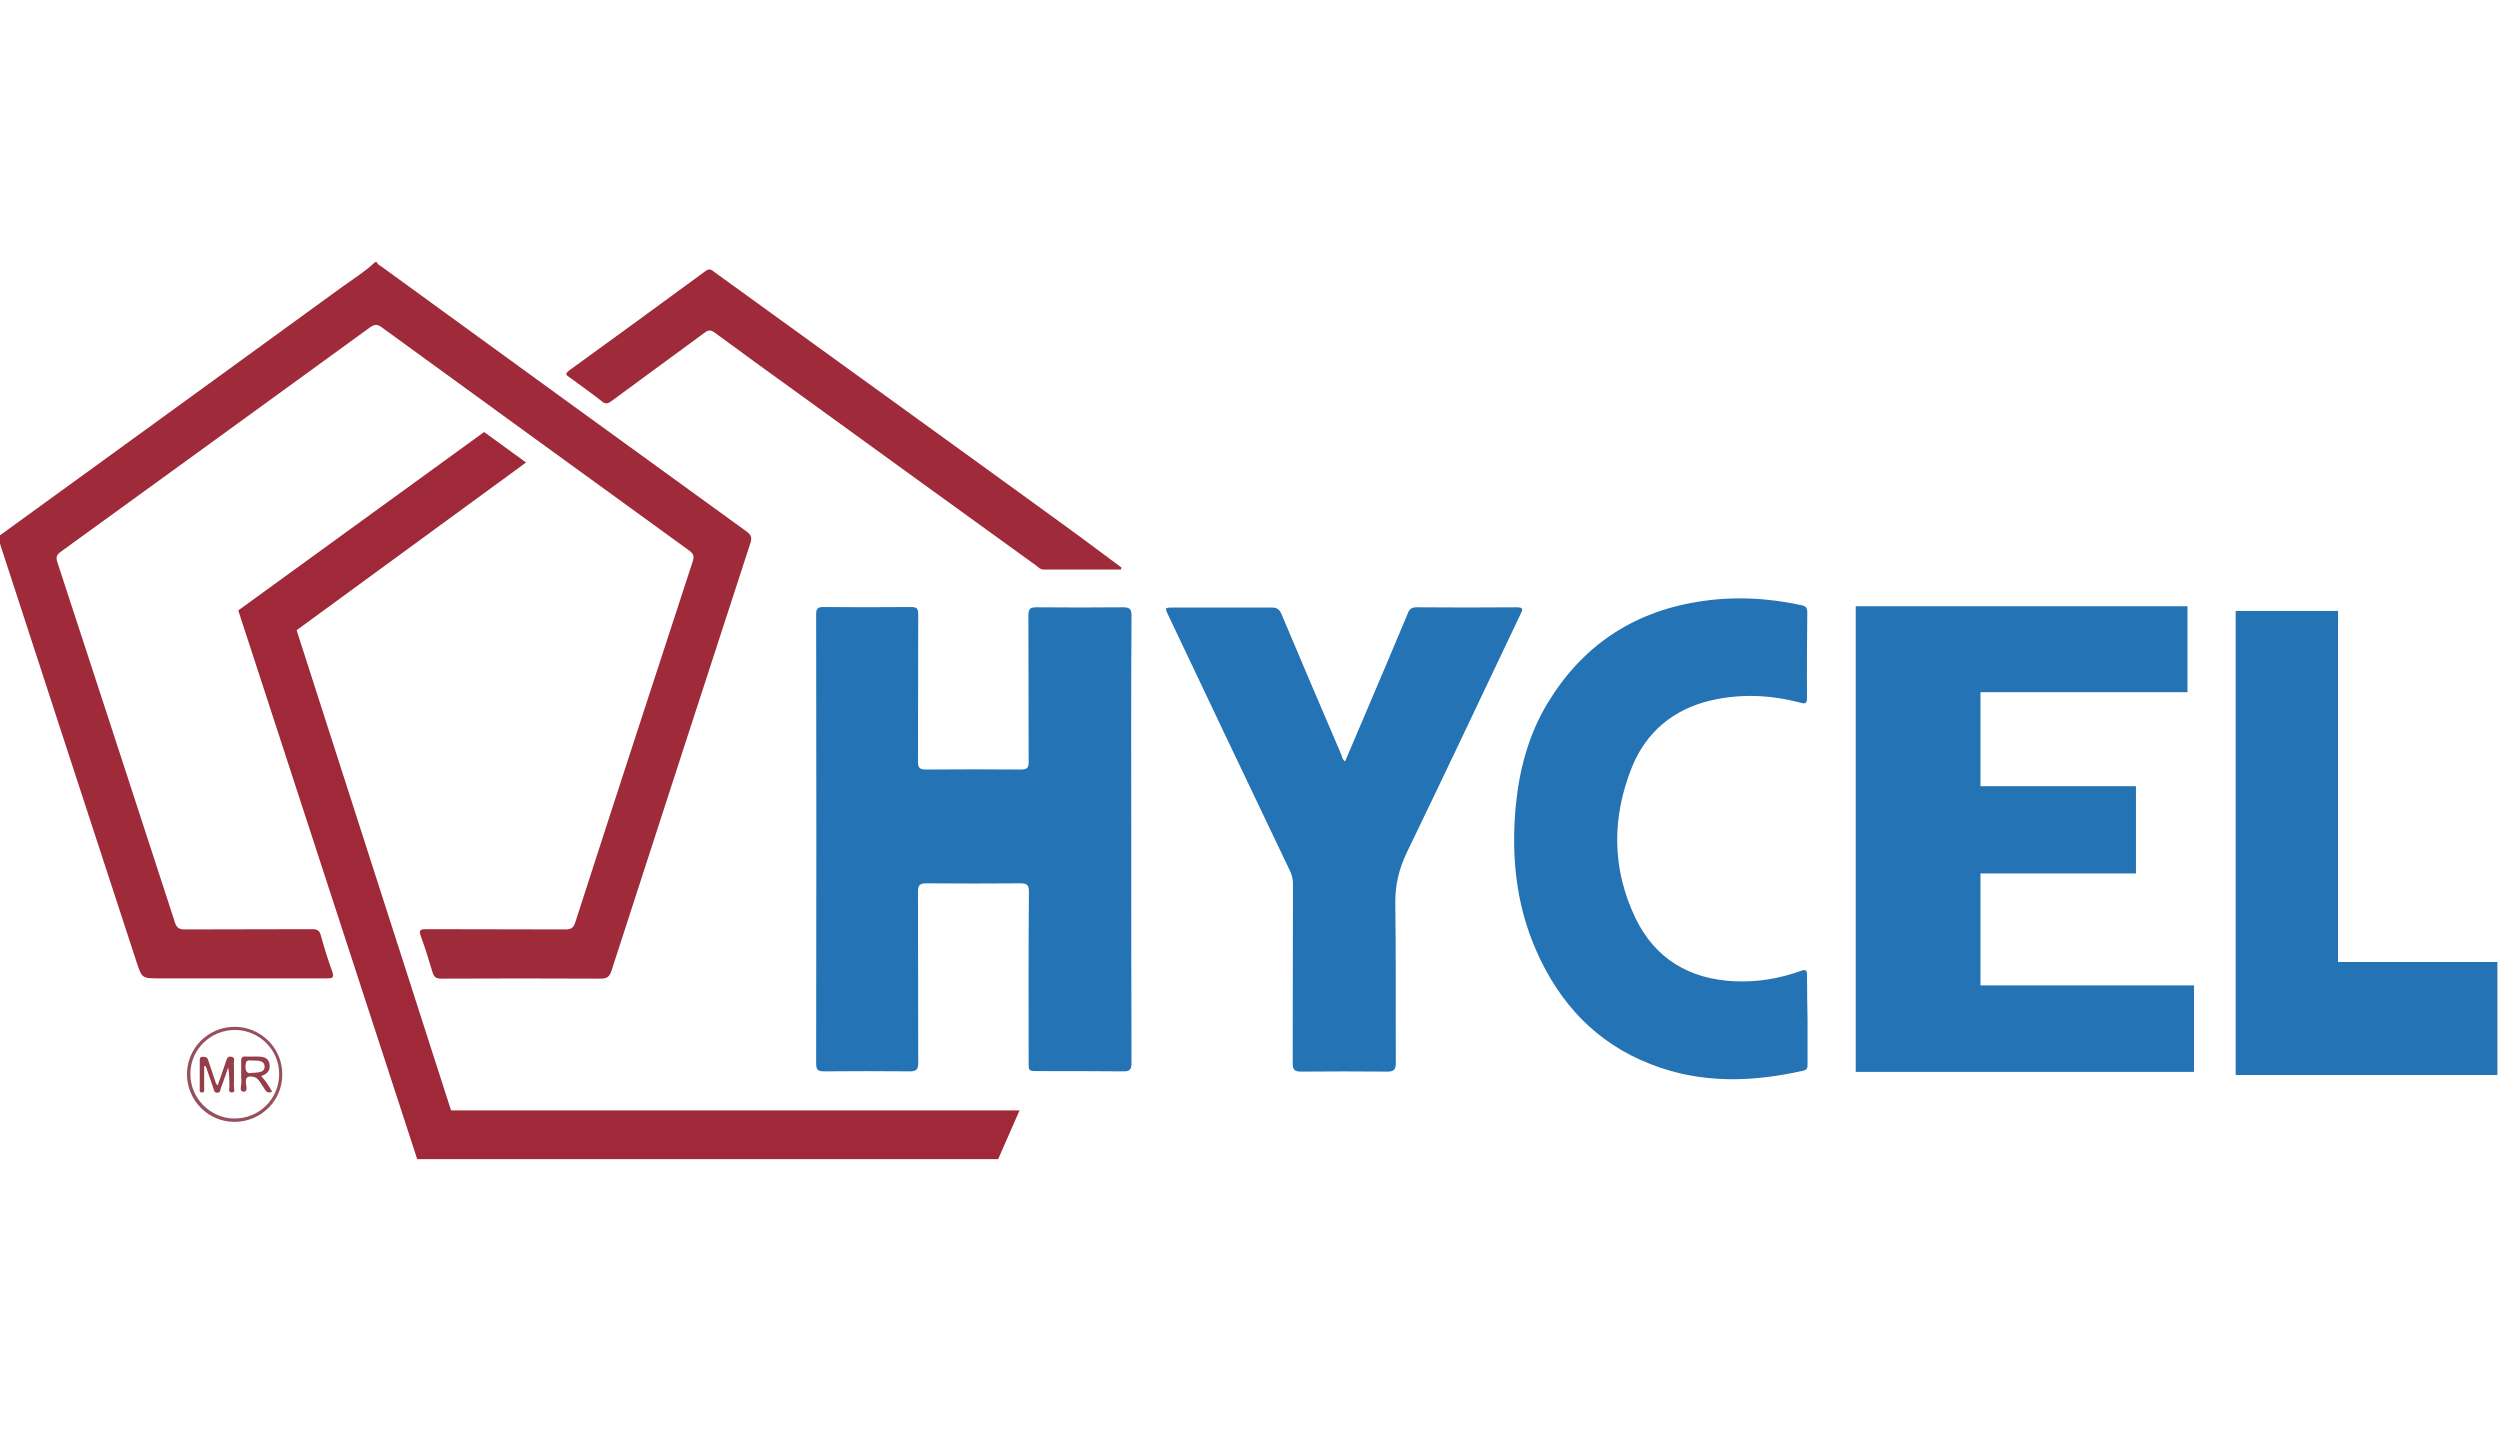<?xml version="1.0" encoding="utf-8"?>
<!-- Generator: Adobe Illustrator 17.1.0, SVG Export Plug-In . SVG Version: 6.00 Build 0)  -->
<!DOCTYPE svg PUBLIC "-//W3C//DTD SVG 1.1//EN" "http://www.w3.org/Graphics/SVG/1.1/DTD/svg11.dtd">
<svg version="1.1" id="Capa_1" xmlns="http://www.w3.org/2000/svg" xmlns:xlink="http://www.w3.org/1999/xlink" x="0px" y="0px"
	 viewBox="0 0 960 549" style="enable-background:new 0 0 960 549;" xml:space="preserve">
<g id="z18WYj.tif">
	<g>
		<polygon style="fill:#2373B5;" points="858.5,234.6 897.8,234.6 897.8,369.4 959,369.4 959,412.8 858.5,412.8 		"/>
		<polygon style="fill:#2373B5;" points="712.6,232.8 840,232.8 840,265.8 760.5,265.8 760.5,301.9 820.2,301.9 820.2,335.4 760.5,335.4 
			760.5,378.4 842.5,378.4 842.5,411.6 712.6,411.6 		"/>
		<path style="fill:#9F2B3A;" d="M144.8,100.7c0.1,0.9,1,1.2,1.6,1.6c46.7,34,93.5,67.9,140.3,101.8c1.9,1.4,2.1,2.5,1.4,4.6
			c-17.8,54.7-35.6,109.4-53.3,164.1c-0.8,2.4-1.8,3-4.2,3c-20.4-0.1-40.8-0.1-61.2,0c-1.9,0-2.7-0.6-3.3-2.4
			c-1.4-4.7-2.8-9.3-4.5-13.9c-0.8-2.2-0.3-2.7,1.9-2.7c17.9,0.1,35.8,0,53.7,0.1c2.1,0,3-0.6,3.7-2.7c14.9-46.2,30-92.4,45.1-138.6
			c0.7-2.1,0.2-3.1-1.5-4.3c-39.3-28.5-78.6-57-117.9-85.6c-1.7-1.3-2.8-1.2-4.5,0c-39.6,28.8-79.2,57.5-118.8,86.2
			c-1.5,1.1-1.9,2-1.3,3.9c15.1,46.2,30.2,92.3,45.2,138.5c0.7,2.1,1.7,2.6,3.8,2.6c16.3-0.1,32.6,0,48.9-0.1c1.9,0,2.8,0.5,3.3,2.4
			c1.3,4.7,2.7,9.3,4.4,13.9c0.8,2.4,0,2.6-2,2.6c-21.5,0-42.9,0-64.4,0c-6.7,0-6.7,0-8.8-6.4c-17.5-53.5-35-107-52.4-160.5
			c-0.3-0.8-0.2-1.8-1.1-2.3c0-0.2,0-0.4,0-0.5c0.4,0.2,0.6-0.1,0.9-0.3c43.9-31.8,87.8-63.7,131.7-95.6c4.3-3.1,8.8-5.9,12.6-9.5
			C144.5,100.7,144.6,100.7,144.8,100.7z"/>
		<path style="fill:#2373B5;" d="M434.4,322.3c0,28.6,0,57.3,0.1,85.9c0,2.6-0.8,3.3-3.3,3.2c-10.9-0.1-21.8-0.1-32.7-0.1
			c-3.5,0-3.5,0-3.5-3.4c0-21.8-0.1-43.6,0.1-65.4c0-2.8-0.8-3.3-3.4-3.3c-12,0.1-23.9,0.1-35.9,0c-2.5,0-3.3,0.6-3.3,3.2
			c0.1,21.9,0,43.8,0.1,65.7c0,2.5-0.6,3.3-3.2,3.3c-11-0.1-22-0.1-33,0c-2.3,0-3-0.6-3-3c0.1-57.5,0.1-114.9,0-172.4
			c0-2.1,0.4-2.9,2.7-2.9c11.3,0.1,22.5,0.1,33.8,0c2.1,0,2.7,0.6,2.7,2.7c-0.1,18.9,0,37.8-0.1,56.7c0,2.5,0.8,3,3.1,3
			c12.1-0.1,24.3-0.1,36.4,0c2.6,0,3-0.8,3-3.1c-0.1-18.7,0-37.4-0.1-56.1c0-2.4,0.6-3.1,3.1-3.1c11.1,0.1,22.2,0.1,33.2,0
			c2.5,0,3.3,0.6,3.3,3.2C434.3,265,434.4,293.6,434.4,322.3z"/>
		<path style="fill:#2373B5;" d="M694.1,391.8c0,5.7,0,11.4,0,17c0,1.1-0.1,2-1.5,2.3c-19.7,4.5-39.4,5.1-58.6-2.4
			c-21-8.1-35.2-23.4-44.1-43.7c-7.7-17.5-9.6-36-7.9-54.9c1.3-14.1,4.8-27.6,12.1-39.8c13.2-22,32.5-35.1,57.8-39.2
			c13.3-2.2,26.6-1.6,39.9,1.3c1.8,0.4,2.2,1.1,2.2,2.8c-0.1,10.9-0.2,21.8-0.1,32.7c0,2.5-0.8,2.4-2.7,1.9
			c-11.4-3-22.9-3.5-34.4-0.8c-14.2,3.4-24.6,12-30.1,25.5c-7.8,19.3-7.8,39,1.3,58c7.5,15.6,20.7,23.5,38,24.3
			c8.8,0.4,17.3-1,25.6-4c2-0.7,2.3-0.1,2.3,1.7C693.9,380.3,694,386,694.1,391.8C694,391.8,694,391.8,694.1,391.8z"/>
		<path style="fill:#2373B5;" d="M516.5,292.4c2.9-6.9,5.8-13.5,8.6-20.2c5.2-12.3,10.5-24.6,15.6-36.9c0.6-1.5,1.5-2.1,3.2-2.1
			c12.9,0.1,25.7,0.1,38.6,0c2.7,0,2.2,1,1.4,2.6c-14.5,30.5-28.9,61-43.6,91.4c-3.1,6.4-4.6,12.7-4.5,19.8
			c0.3,20.4,0.1,40.8,0.2,61.2c0,2.5-0.7,3.3-3.3,3.3c-11-0.1-22-0.1-33,0c-2.5,0-3.3-0.6-3.3-3.2c0.1-23,0-45.9,0.1-68.9
			c0-1.8-0.4-3.5-1.2-5.1c-15.6-32.6-31.1-65.2-46.6-97.9c-1.5-3.1-1.5-3.1,1.9-3.1c12.6,0,25.2,0,37.8,0c1.9,0,2.8,0.6,3.6,2.3
			c7.7,18.2,15.4,36.4,23.2,54.5C515.3,290.8,515.5,291.6,516.5,292.4z"/>
		<polygon style="fill:#9F2839;" points="185.9,165.9 202,177.6 113.9,242 173.2,426.4 391.5,426.4 383.3,445.1 160.2,445.1 91.5,234.4 		
			"/>
		<path style="fill:#9F2B3A;" d="M430.4,218.7c-9.9,0-19.8,0-29.7,0c-1.1,0-1.8-0.7-2.5-1.3c-29.8-21.5-59.6-43.1-89.4-64.7
			c-11.5-8.3-23-16.6-34.4-25c-1.5-1.1-2.5-1-3.9,0.1c-11.9,8.8-23.9,17.5-35.8,26.3c-1.4,1-2.2,1.1-3.6,0c-4-3.2-8.2-6.1-12.4-9.2
			c-1.2-0.8-1.9-1.3-0.2-2.6c17.5-12.7,35-25.4,52.4-38.2c1.7-1.3,2.5-0.3,3.6,0.5c26,18.8,52,37.6,78,56.4
			c18.9,13.7,37.8,27.3,56.6,41c7.2,5.2,14.3,10.6,21.5,15.9C430.6,218.3,430.5,218.5,430.4,218.7z"/>
		<path style="fill:#964F5D;" d="M90.2,430.8c-10.1,0.1-18.3-8.1-18.4-18.1c-0.1-10.1,8-18.3,18.1-18.4c10.2-0.1,18.5,8.1,18.5,18.2
			C108.5,422.5,100.4,430.7,90.2,430.8z M90.3,395.5c-9.5,0-17.2,7.5-17.2,16.9c0,9.3,7.6,17,16.8,17.1c9.6,0.1,17.3-7.5,17.3-17.1
			C107.2,403.1,99.6,395.6,90.3,395.5z"/>
		<path style="fill:#953E4A;" d="M78.4,409.5c0,2.8,0,5.6,0,8.4c0,0.6,0.3,1.6-0.8,1.6c-1.2,0.1-0.9-0.9-0.9-1.5c0-3.5,0-7.1,0-10.6
			c0-0.8-0.1-1.6,1.2-1.6c1,0,1.7,0.2,2,1.2c0.9,2.7,1.8,5.4,2.7,8c0.2,0.6,0.2,1.2,1,1.8c1-3,2.1-6,3.1-9c0.4-1.1,0.6-2.4,2.2-2
			c1.5,0.3,0.9,1.6,0.9,2.4c0.1,2.9,0.1,5.8,0,8.8c0,0.9,0.8,2.6-0.9,2.5c-1.5-0.1-0.7-1.7-0.8-2.6c-0.1-2.3,0-4.6-0.5-7
			c-0.9,2.7-1.8,5.4-2.8,8c-0.2,0.7-0.2,1.7-1.3,1.7c-1.3,0.1-1.3-1-1.6-1.8c-1-2.8-1.9-5.6-2.9-8.4
			C78.7,409.4,78.5,409.4,78.4,409.5z"/>
		<path style="fill:#953E4A;" d="M104.5,419.2c-2.2,1-2.6-0.7-3.4-1.8c-1.2-1.6-1.9-3.9-4.5-4c-1.5-0.1-2.2,0.3-2.2,2c0,1.3,1,3.8-0.8,3.8
			c-2,0-0.8-2.5-0.9-3.9c-0.2-2.6,0-5.3-0.1-7.9c0-1.2,0.4-1.8,1.7-1.7c1.6,0.1,3.2,0,4.8,0c2,0.1,4,0.4,4.4,2.9
			c0.4,2.4-0.8,3.8-3.2,4.6C102.1,415.1,103.3,417.1,104.5,419.2z M96.7,412c1.2-0.1,1.8-0.1,2.4-0.2c1.4-0.2,2.6-0.7,2.5-2.4
			c-0.1-1.5-1.3-2-2.6-2.1c-1-0.1-1.9,0-2.9-0.1c-1.4-0.1-1.7,0.5-1.8,1.8C94.1,411.4,94.9,412.4,96.7,412z"/>
	</g>
</g>
</svg>
